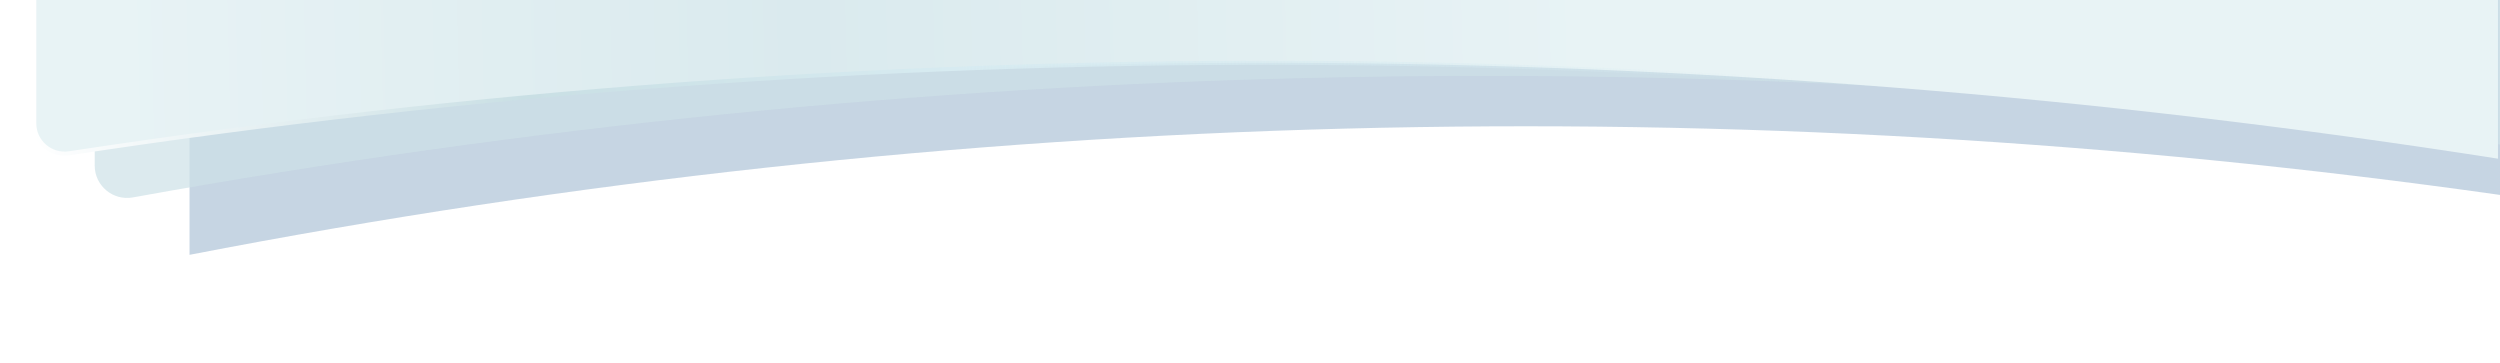 <svg width="620" height="90" viewBox="0 0 620 90" fill="none" xmlns="http://www.w3.org/2000/svg">
<g clip-path="url(#clip0_7186_89820)">
<g opacity="0.7" filter="url(#filter0_f_7186_89820)">
<path d="M620 48.341C430.182 21.436 236.818 26.446 47 63.197V-977.76C236.818 -1014.5 430.182 -999.51 620 -972.605V48.341Z" fill="#AEC3D7"/>
</g>
<path opacity="0.7" d="M620 35.838C425.548 9.36 227.522 13.789 32.955 48.96C28.031 49.85 23.486 46.075 23.486 41.071V-969.884C221.094 -1006.63 422.392 -1011.64 620 -984.731V35.838Z" fill="#CDE2E7"/>
<g opacity="0.7" filter="url(#filter1_f_7186_89820)">
<path d="M620 48.341C809.818 21.436 1003.18 26.446 1193 63.197V-977.76C1003.18 -1014.5 809.818 -999.51 620 -972.605V48.341Z" fill="#AEC3D7"/>
</g>
<path opacity="0.7" d="M619.98 35.838C814.433 9.36 1012.46 13.789 1207.03 48.96C1211.95 49.85 1216.49 46.075 1216.49 41.071V-969.884C1018.89 -1006.63 817.588 -1011.64 619.98 -984.731V35.838Z" fill="white"/>
<path d="M619.5 -1000.7V39.351C419.98 8.091 216.794 7.644 17.17 38.013C12.614 38.706 8.5 35.187 8.5 30.582V-994.284C8.5 -997.978 11.189 -1001.12 14.838 -1001.68C215.21 -1032.43 419.205 -1032.1 619.5 -1000.7Z" fill="url(#paint0_linear_7186_89820)" stroke="url(#paint1_linear_7186_89820)"/>
</g>
<defs>
<filter id="filter0_f_7186_89820" x="23" y="-1023.63" width="621" height="1110.82" filterUnits="userSpaceOnUse" color-interpolation-filters="sRGB">
<feFlood flood-opacity="0" result="BackgroundImageFix"/>
<feBlend mode="normal" in="SourceGraphic" in2="BackgroundImageFix" result="shape"/>
<feGaussianBlur stdDeviation="12" result="effect1_foregroundBlur_7186_89820"/>
</filter>
<filter id="filter1_f_7186_89820" x="596" y="-1023.63" width="621" height="1110.82" filterUnits="userSpaceOnUse" color-interpolation-filters="sRGB">
<feFlood flood-opacity="0" result="BackgroundImageFix"/>
<feBlend mode="normal" in="SourceGraphic" in2="BackgroundImageFix" result="shape"/>
<feGaussianBlur stdDeviation="12" result="effect1_foregroundBlur_7186_89820"/>
</filter>
<linearGradient id="paint0_linear_7186_89820" x1="620" y1="-864" x2="8.326" y2="-849.886" gradientUnits="userSpaceOnUse">
<stop stop-color="#E8F3F5"/>
<stop offset="0.4" stop-color="#E8F3F5"/>
<stop offset="0.721" stop-color="#DAEAEE"/>
<stop offset="1" stop-color="#E8F3F5"/>
</linearGradient>
<linearGradient id="paint1_linear_7186_89820" x1="620" y1="-513" x2="8" y2="-513" gradientUnits="userSpaceOnUse">
<stop offset="0.285" stop-color="#D7EBF1" stop-opacity="0"/>
<stop offset="0.625" stop-color="#D7EBF1"/>
<stop offset="0.8" stop-color="#C9DFE4"/>
<stop offset="1" stop-color="white"/>
</linearGradient>
<clipPath id="clip0_7186_89820">
<rect width="620" height="90" fill="white"/>
</clipPath>
</defs>
</svg>
